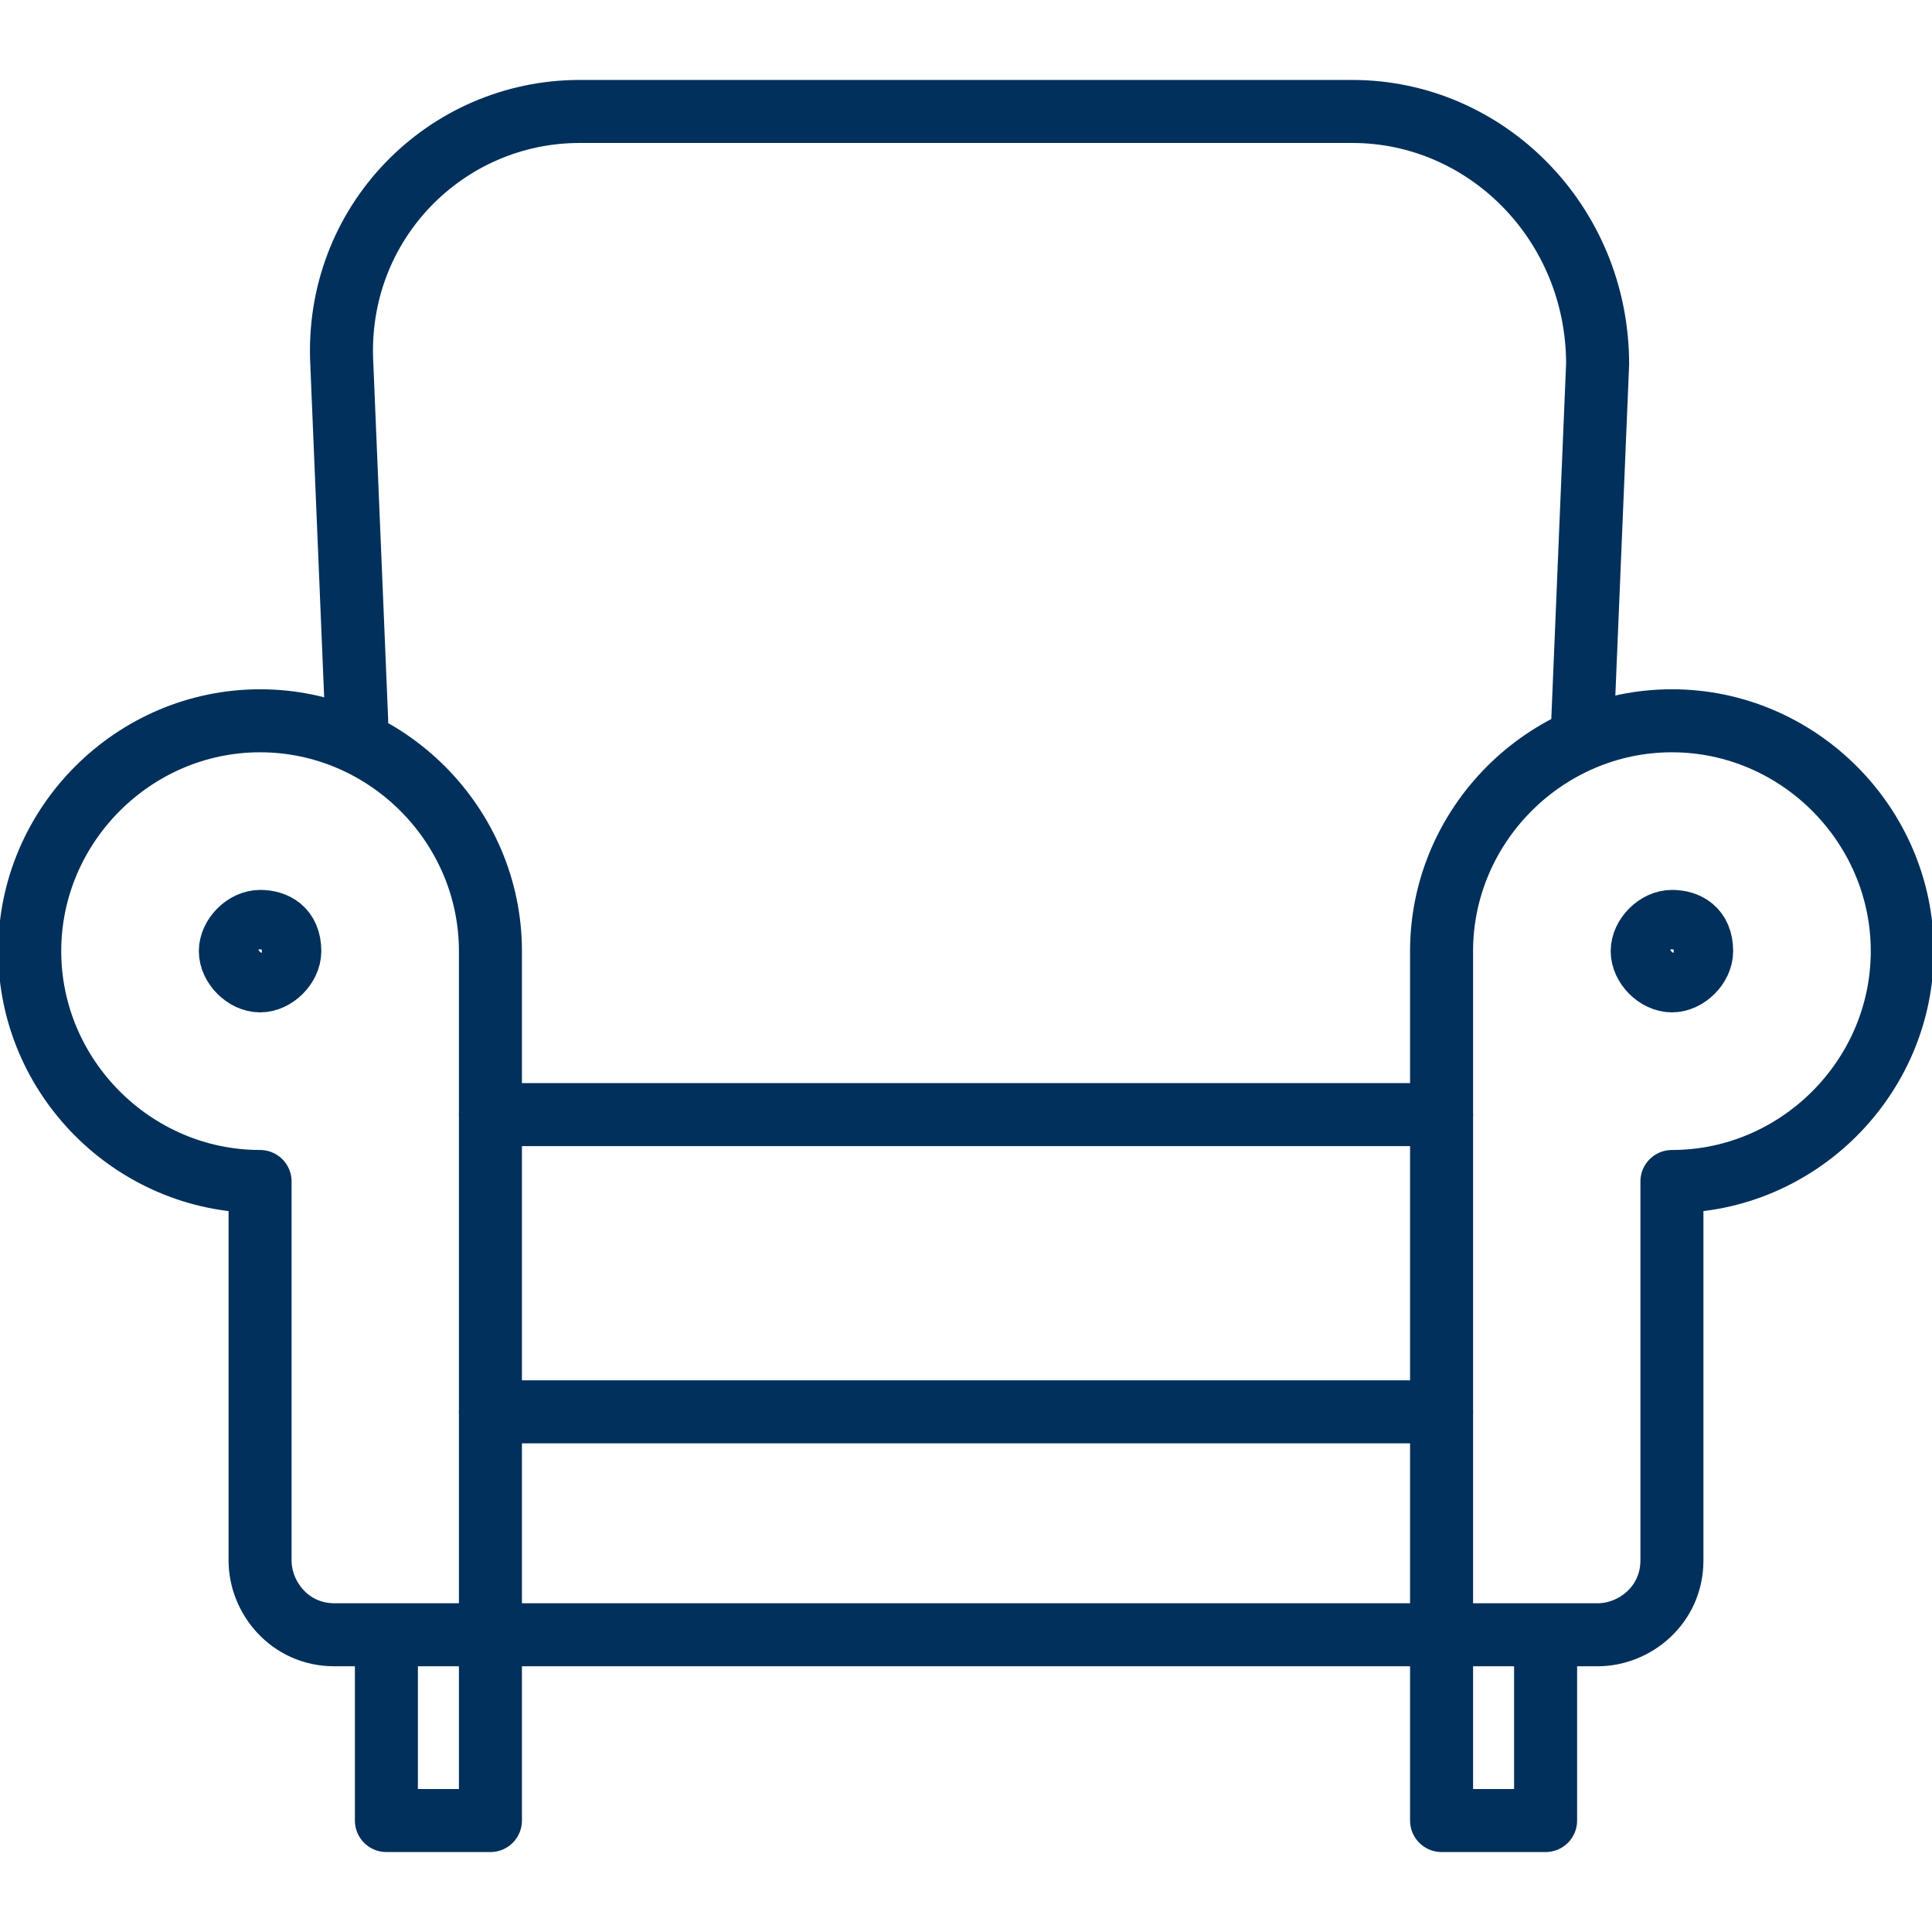 <?xml version="1.0" encoding="utf-8"?>
<!-- Generator: Adobe Illustrator 25.2.1, SVG Export Plug-In . SVG Version: 6.00 Build 0)  -->
<svg version="1.1" id="Layer_1" xmlns="http://www.w3.org/2000/svg" xmlns:xlink="http://www.w3.org/1999/xlink" x="0px" y="0px" viewBox="0 0 26 26" style="enable-background:new 0 0 26 26;" xml:space="preserve">
  <style type="text/css">
	.st0{fill:none;stroke:#00305b;stroke-width:0.848;stroke-linecap:round;stroke-linejoin:round;stroke-miterlimit:10;}
	.st1{fill:none;stroke:#00305b;stroke-width:0.848;stroke-linejoin:round;stroke-miterlimit:10;}
	.st2{fill:none;stroke:#00305b;stroke-width:0.848;stroke-miterlimit:10;}
</style>
  <g id="Layer_3">
    <line class="st0" x1="6.6" y1="19" x2="19.4" y2="19" />
    <polyline class="st1" points="5.2,21.9 5.2,24.5 6.6,24.5 6.6,21.9 	" />
    <polyline class="st1" points="19.4,21.9 19.4,24.5 20.8,24.5 20.8,21.9 	" />
    <line class="st0" x1="19.4" y1="15" x2="6.6" y2="15" />
    <path class="st0" d="M21.3,9.7l0.2-4.8c0-1.9-1.5-3.4-3.3-3.4H7.8C6,1.5,4.5,3,4.6,4.9l0.2,4.8" />
    <path class="st0" d="M6.6,21.9c0,0,0-8.4,0-9.1c0-1.7-1.4-3.1-3.1-3.1s-3.1,1.4-3.1,3.1s1.4,3.1,3.1,3.1V21c0,0.5,0.4,1,1,1h17
		c0.5,0,1-0.4,1-1v-5.1c1.7,0,3.1-1.4,3.1-3.1s-1.4-3.1-3.1-3.1s-3.1,1.4-3.1,3.1c0,0.7,0,9.1,0,9.1" />
    <path class="st2" d="M3.9,12.8c0,0.2-0.2,0.4-0.4,0.4S3.1,13,3.1,12.8s0.2-0.4,0.4-0.4S3.9,12.5,3.9,12.8z" />
    <path class="st2" d="M22.9,12.8c0,0.2-0.2,0.4-0.4,0.4s-0.4-0.2-0.4-0.4s0.2-0.4,0.4-0.4S22.9,12.5,22.9,12.8z" />
  </g>
</svg>